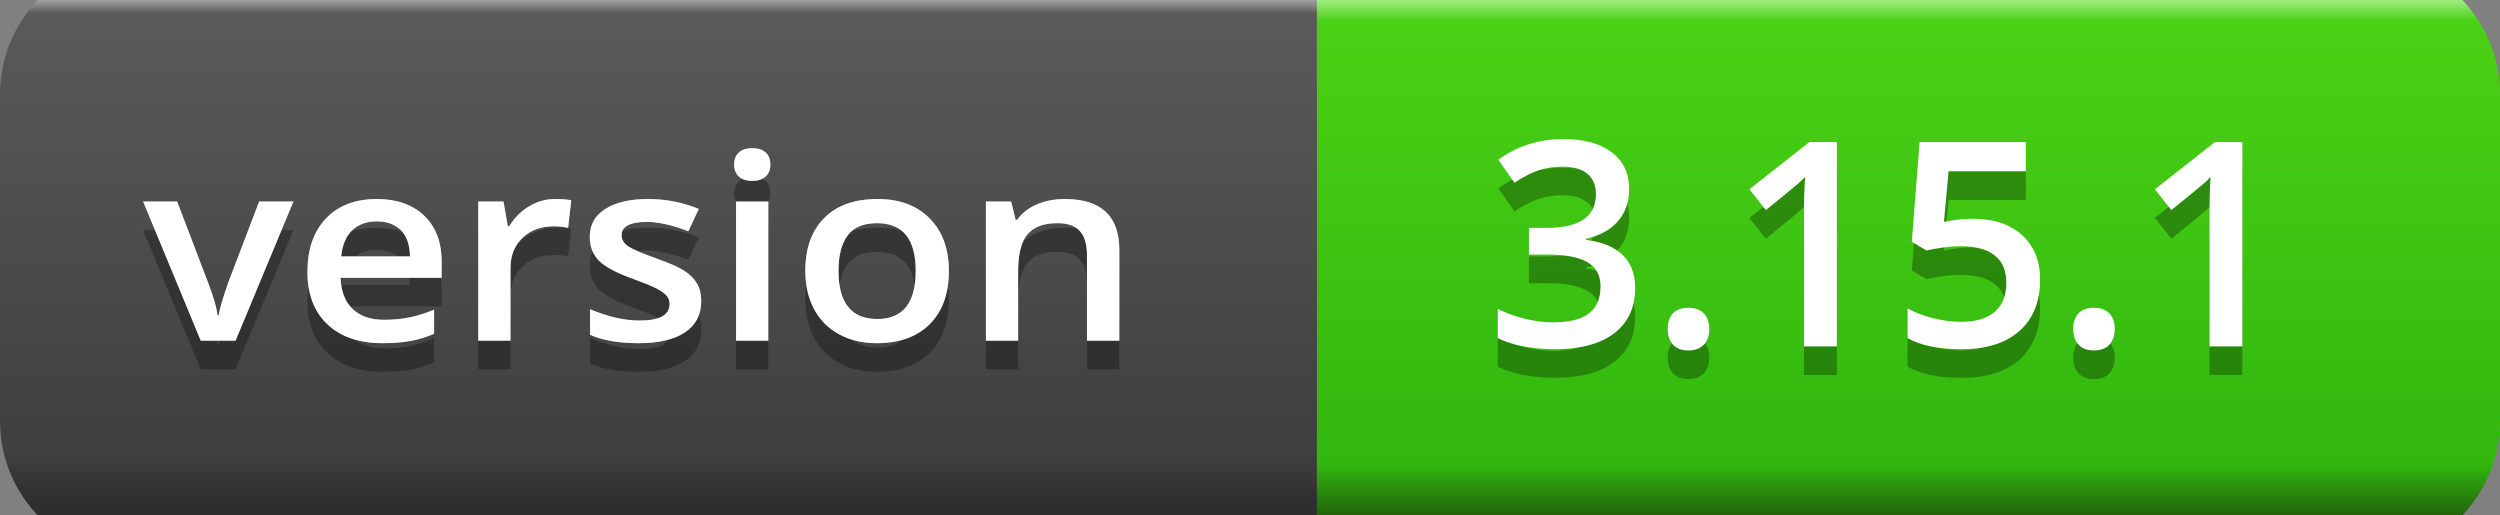 <svg
  width="87.33"
  height="18"
  xmlns="http://www.w3.org/2000/svg">
  <rect width="100%" height="100%" fill="#808080" stroke="none"/>
  <defs>
    <linearGradient
      id="SVGID_1_"
      x1="1042.501"
      y1="3815"
      x2="1042.501"
      y2="3797"
      gradientUnits="userSpaceOnUse"
      gradientTransform="matrix(1 0 0 1 -988 -3795.5)">
      <stop
        offset="0"
        stop-color="#23630a"/>
      <stop
        offset="0.1"
        stop-color="#31b70e"/>
      <stop
        offset="0.96"
        stop-color="#4ad115"/>
      <stop
        offset="1"
        stop-color="#9ded7d"/>
    </linearGradient>
    <linearGradient
      id="SVGID_2_"
      x1="926"
      y1="2975.625"
      x2="926"
      y2="2957.746"
      gradientUnits="userSpaceOnUse"
      gradientTransform="matrix(1 0 0 1 -912 -2956.5)">
      <stop
        offset="0"
        stop-color="#2e2e2e"/>
      <stop
        offset="0.1"
        stop-color="#3f3f3f"/>
      <stop
        offset="0.96"
        stop-color="#5a5a5a"/>
      <stop
        offset="1"
        stop-color="#c6c6c6"/>
    </linearGradient>
  </defs>
  <g
    transform="matrix(1 0 0 1 0 -1.5)">
    <g
      id="Green">
      <path
        id="rect4470"
        fill="url(#SVGID_1_)"
        stroke="none"
        d="M 40.8 0 L 82.53 0 C 83.803 -0 85.024 0.506 85.924 1.406 C 86.824 2.306 87.33 3.527 87.33 4.8 L 87.33 16.2 C 87.33 17.473 86.824 18.694 85.924 19.594 C 85.024 20.494 83.803 21 82.53 21 L 40.8 21 C 38.149 21 36 18.851 36 16.2 L 36 4.8 C 36 2.149 38.149 0 40.8 0 Z"/>
      <path
        id="rect2994"
        fill="url(#SVGID_2_)"
        stroke="none"
        d="M 4.8 0 L 41.2 0 C 43.851 0 46 2.149 46 4.8 L 46 16.2 C 46 18.851 43.851 21 41.2 21 L 4.8 21 C 2.149 21 0 18.851 0 16.2 L 0 4.8 C -0 2.149 2.149 0 4.8 0 Z"/>
      <path
        id="rect3349"
        fill="url(#SVGID_2_)"
        stroke="none"
        d="M 36 0 L 46 0 L 46 21 L 36 21 Z"/>
      <g
        id="vContainer"
        transform="matrix(1 0 0 1 51 0)">
        <g
          opacity="0.3">
          <g
            transform="matrix(1 0 0 1 0.9 14.6)">
            <g
              id="vText">
              <path
                fill="#000000"
                stroke="none"
                d="M 5.01 -5.498 Q 5.01 -4.819 4.614 -4.368 Q 4.219 -3.916 3.501 -3.76 L 3.501 -3.721 Q 4.36 -3.613 4.79 -3.186 Q 5.22 -2.759 5.22 -2.051 Q 5.22 -1.021 4.492 -0.461 Q 3.765 0.098 2.422 0.098 Q 1.235 0.098 0.42 -0.288 L 0.42 -1.309 Q 0.874 -1.084 1.382 -0.962 Q 1.89 -0.84 2.358 -0.84 Q 3.188 -0.84 3.599 -1.147 Q 4.009 -1.455 4.009 -2.1 Q 4.009 -2.671 3.555 -2.939 Q 3.101 -3.208 2.129 -3.208 L 1.509 -3.208 L 1.509 -4.141 L 2.139 -4.141 Q 3.848 -4.141 3.848 -5.322 Q 3.848 -5.781 3.55 -6.03 Q 3.252 -6.279 2.671 -6.279 Q 2.266 -6.279 1.89 -6.165 Q 1.514 -6.05 1.001 -5.718 L 0.439 -6.519 Q 1.421 -7.241 2.72 -7.241 Q 3.799 -7.241 4.404 -6.777 Q 5.01 -6.313 5.01 -5.498 Z M 6.357 -0.61 Q 6.357 -0.967 6.543 -1.157 Q 6.729 -1.348 7.08 -1.348 Q 7.437 -1.348 7.622 -1.15 Q 7.808 -0.952 7.808 -0.61 Q 7.808 -0.264 7.62 -0.061 Q 7.432 0.142 7.08 0.142 Q 6.729 0.142 6.543 -0.059 Q 6.357 -0.259 6.357 -0.61 Z M 12.266 0 L 11.118 0 L 11.118 -4.609 Q 11.118 -5.435 11.157 -5.918 Q 11.045 -5.801 10.881 -5.659 Q 10.718 -5.518 9.785 -4.761 L 9.209 -5.488 L 11.309 -7.139 L 12.266 -7.139 L 12.266 0 Z M 17.026 -4.458 Q 18.105 -4.458 18.735 -3.887 Q 19.365 -3.315 19.365 -2.329 Q 19.365 -1.187 18.65 -0.544 Q 17.935 0.098 16.616 0.098 Q 15.42 0.098 14.736 -0.288 L 14.736 -1.328 Q 15.132 -1.104 15.645 -0.981 Q 16.157 -0.859 16.597 -0.859 Q 17.373 -0.859 17.778 -1.206 Q 18.184 -1.553 18.184 -2.222 Q 18.184 -3.501 16.553 -3.501 Q 16.323 -3.501 15.986 -3.455 Q 15.649 -3.408 15.396 -3.35 L 14.883 -3.652 L 15.156 -7.139 L 18.867 -7.139 L 18.867 -6.118 L 16.167 -6.118 L 16.006 -4.351 Q 16.177 -4.38 16.423 -4.419 Q 16.67 -4.458 17.026 -4.458 Z M 20.522 -0.61 Q 20.522 -0.967 20.708 -1.157 Q 20.894 -1.348 21.245 -1.348 Q 21.602 -1.348 21.787 -1.15 Q 21.973 -0.952 21.973 -0.61 Q 21.973 -0.264 21.785 -0.061 Q 21.597 0.142 21.245 0.142 Q 20.894 0.142 20.708 -0.059 Q 20.522 -0.259 20.522 -0.61 Z M 26.431 0 L 25.283 0 L 25.283 -4.609 Q 25.283 -5.435 25.322 -5.918 Q 25.21 -5.801 25.046 -5.659 Q 24.883 -5.518 23.95 -4.761 L 23.374 -5.488 L 25.474 -7.139 L 26.431 -7.139 L 26.431 0 Z"/>
            </g>
          </g>
        </g>
        <g>
          <g
            transform="matrix(1 0 0 1 0.9 13.6)">
            <g>
              <path
                fill="#ffffff"
                stroke="none"
                d="M 5.01 -5.498 Q 5.01 -4.819 4.614 -4.368 Q 4.219 -3.916 3.501 -3.76 L 3.501 -3.721 Q 4.36 -3.613 4.79 -3.186 Q 5.22 -2.759 5.22 -2.051 Q 5.22 -1.021 4.492 -0.461 Q 3.765 0.098 2.422 0.098 Q 1.235 0.098 0.42 -0.288 L 0.42 -1.309 Q 0.874 -1.084 1.382 -0.962 Q 1.89 -0.84 2.358 -0.84 Q 3.188 -0.84 3.599 -1.147 Q 4.009 -1.455 4.009 -2.1 Q 4.009 -2.671 3.555 -2.939 Q 3.101 -3.208 2.129 -3.208 L 1.509 -3.208 L 1.509 -4.141 L 2.139 -4.141 Q 3.848 -4.141 3.848 -5.322 Q 3.848 -5.781 3.55 -6.03 Q 3.252 -6.279 2.671 -6.279 Q 2.266 -6.279 1.89 -6.165 Q 1.514 -6.05 1.001 -5.718 L 0.439 -6.519 Q 1.421 -7.241 2.72 -7.241 Q 3.799 -7.241 4.404 -6.777 Q 5.01 -6.313 5.01 -5.498 Z M 6.357 -0.61 Q 6.357 -0.967 6.543 -1.157 Q 6.729 -1.348 7.08 -1.348 Q 7.437 -1.348 7.622 -1.15 Q 7.808 -0.952 7.808 -0.61 Q 7.808 -0.264 7.62 -0.061 Q 7.432 0.142 7.08 0.142 Q 6.729 0.142 6.543 -0.059 Q 6.357 -0.259 6.357 -0.61 Z M 12.266 0 L 11.118 0 L 11.118 -4.609 Q 11.118 -5.435 11.157 -5.918 Q 11.045 -5.801 10.881 -5.659 Q 10.718 -5.518 9.785 -4.761 L 9.209 -5.488 L 11.309 -7.139 L 12.266 -7.139 L 12.266 0 Z M 17.026 -4.458 Q 18.105 -4.458 18.735 -3.887 Q 19.365 -3.315 19.365 -2.329 Q 19.365 -1.187 18.65 -0.544 Q 17.935 0.098 16.616 0.098 Q 15.42 0.098 14.736 -0.288 L 14.736 -1.328 Q 15.132 -1.104 15.645 -0.981 Q 16.157 -0.859 16.597 -0.859 Q 17.373 -0.859 17.778 -1.206 Q 18.184 -1.553 18.184 -2.222 Q 18.184 -3.501 16.553 -3.501 Q 16.323 -3.501 15.986 -3.455 Q 15.649 -3.408 15.396 -3.35 L 14.883 -3.652 L 15.156 -7.139 L 18.867 -7.139 L 18.867 -6.118 L 16.167 -6.118 L 16.006 -4.351 Q 16.177 -4.38 16.423 -4.419 Q 16.67 -4.458 17.026 -4.458 Z M 20.522 -0.61 Q 20.522 -0.967 20.708 -1.157 Q 20.894 -1.348 21.245 -1.348 Q 21.602 -1.348 21.787 -1.15 Q 21.973 -0.952 21.973 -0.61 Q 21.973 -0.264 21.785 -0.061 Q 21.597 0.142 21.245 0.142 Q 20.894 0.142 20.708 -0.059 Q 20.522 -0.259 20.522 -0.61 Z M 26.431 0 L 25.283 0 L 25.283 -4.609 Q 25.283 -5.435 25.322 -5.918 Q 25.21 -5.801 25.046 -5.659 Q 24.883 -5.518 23.95 -4.761 L 23.374 -5.488 L 25.474 -7.139 L 26.431 -7.139 L 26.431 0 Z"/>
            </g>
          </g>
        </g>
      </g>
      <g>
        <g
          opacity="0.3">
          <g
            transform="matrix(1.09 0 0 1 5 14.4)">
            <g
              id="tText">
              <path
                fill="#000000"
                stroke="none"
                d="M 1.846 0 L 0 -4.86 L 1.09 -4.86 L 2.079 -2.035 Q 2.333 -1.323 2.386 -0.883 L 2.421 -0.883 Q 2.461 -1.2 2.729 -2.035 L 3.718 -4.86 L 4.816 -4.86 L 2.962 0 L 1.846 0 Z M 7.677 0.088 Q 6.543 0.088 5.904 -0.573 Q 5.265 -1.235 5.265 -2.395 Q 5.265 -3.586 5.858 -4.267 Q 6.451 -4.948 7.488 -4.948 Q 8.451 -4.948 9.009 -4.364 Q 9.567 -3.779 9.567 -2.755 L 9.567 -2.197 L 6.328 -2.197 Q 6.35 -1.49 6.71 -1.11 Q 7.071 -0.729 7.726 -0.729 Q 8.156 -0.729 8.528 -0.811 Q 8.899 -0.892 9.325 -1.081 L 9.325 -0.242 Q 8.947 -0.062 8.561 0.013 Q 8.174 0.088 7.677 0.088 Z M 7.488 -4.166 Q 6.996 -4.166 6.699 -3.854 Q 6.403 -3.542 6.346 -2.944 L 8.552 -2.944 Q 8.543 -3.546 8.262 -3.856 Q 7.98 -4.166 7.488 -4.166 Z M 13.206 -4.948 Q 13.518 -4.948 13.72 -4.904 L 13.619 -3.942 Q 13.399 -3.995 13.162 -3.995 Q 12.542 -3.995 12.157 -3.59 Q 11.773 -3.186 11.773 -2.54 L 11.773 0 L 10.74 0 L 10.74 -4.86 L 11.549 -4.86 L 11.685 -4.003 L 11.738 -4.003 Q 11.979 -4.438 12.368 -4.693 Q 12.757 -4.948 13.206 -4.948 Z M 17.886 -1.384 Q 17.886 -0.672 17.367 -0.292 Q 16.849 0.088 15.882 0.088 Q 14.911 0.088 14.322 -0.207 L 14.322 -1.099 Q 15.179 -0.703 15.917 -0.703 Q 16.871 -0.703 16.871 -1.279 Q 16.871 -1.463 16.765 -1.586 Q 16.66 -1.709 16.418 -1.841 Q 16.176 -1.973 15.746 -2.14 Q 14.906 -2.465 14.61 -2.791 Q 14.313 -3.116 14.313 -3.634 Q 14.313 -4.258 14.816 -4.603 Q 15.319 -4.948 16.185 -4.948 Q 17.042 -4.948 17.807 -4.601 L 17.473 -3.823 Q 16.686 -4.148 16.15 -4.148 Q 15.333 -4.148 15.333 -3.683 Q 15.333 -3.454 15.546 -3.296 Q 15.759 -3.138 16.475 -2.861 Q 17.077 -2.628 17.35 -2.435 Q 17.622 -2.241 17.754 -1.989 Q 17.886 -1.736 17.886 -1.384 Z M 20.035 0 L 19.002 0 L 19.002 -4.86 L 20.035 -4.86 L 20.035 0 Z M 18.94 -6.148 Q 18.94 -6.425 19.092 -6.574 Q 19.244 -6.724 19.525 -6.724 Q 19.797 -6.724 19.949 -6.574 Q 20.101 -6.425 20.101 -6.148 Q 20.101 -5.884 19.949 -5.733 Q 19.797 -5.581 19.525 -5.581 Q 19.244 -5.581 19.092 -5.733 Q 18.94 -5.884 18.94 -6.148 Z M 25.822 -2.439 Q 25.822 -1.248 25.211 -0.58 Q 24.601 0.088 23.511 0.088 Q 22.83 0.088 22.307 -0.22 Q 21.784 -0.527 21.502 -1.103 Q 21.221 -1.679 21.221 -2.439 Q 21.221 -3.621 21.828 -4.285 Q 22.434 -4.948 23.537 -4.948 Q 24.592 -4.948 25.207 -4.269 Q 25.822 -3.59 25.822 -2.439 Z M 22.285 -2.439 Q 22.285 -0.756 23.528 -0.756 Q 24.759 -0.756 24.759 -2.439 Q 24.759 -4.104 23.52 -4.104 Q 22.869 -4.104 22.577 -3.674 Q 22.285 -3.243 22.285 -2.439 Z M 31.285 0 L 30.248 0 L 30.248 -2.988 Q 30.248 -3.551 30.021 -3.828 Q 29.795 -4.104 29.303 -4.104 Q 28.648 -4.104 28.345 -3.718 Q 28.042 -3.331 28.042 -2.421 L 28.042 0 L 27.009 0 L 27.009 -4.86 L 27.817 -4.86 L 27.962 -4.223 L 28.015 -4.223 Q 28.235 -4.57 28.639 -4.759 Q 29.043 -4.948 29.536 -4.948 Q 31.285 -4.948 31.285 -3.168 L 31.285 0 Z"/>
            </g>
          </g>
        </g>
        <g>
          <g
            transform="matrix(1.09 0 0 1 5 13.4)">
            <g>
              <path
                fill="#ffffff"
                stroke="none"
                d="M 1.846 0 L 0 -4.86 L 1.09 -4.86 L 2.079 -2.035 Q 2.333 -1.323 2.386 -0.883 L 2.421 -0.883 Q 2.461 -1.2 2.729 -2.035 L 3.718 -4.86 L 4.816 -4.86 L 2.962 0 L 1.846 0 Z M 7.677 0.088 Q 6.543 0.088 5.904 -0.573 Q 5.265 -1.235 5.265 -2.395 Q 5.265 -3.586 5.858 -4.267 Q 6.451 -4.948 7.488 -4.948 Q 8.451 -4.948 9.009 -4.364 Q 9.567 -3.779 9.567 -2.755 L 9.567 -2.197 L 6.328 -2.197 Q 6.35 -1.49 6.71 -1.11 Q 7.071 -0.729 7.726 -0.729 Q 8.156 -0.729 8.528 -0.811 Q 8.899 -0.892 9.325 -1.081 L 9.325 -0.242 Q 8.947 -0.062 8.561 0.013 Q 8.174 0.088 7.677 0.088 Z M 7.488 -4.166 Q 6.996 -4.166 6.699 -3.854 Q 6.403 -3.542 6.346 -2.944 L 8.552 -2.944 Q 8.543 -3.546 8.262 -3.856 Q 7.98 -4.166 7.488 -4.166 Z M 13.206 -4.948 Q 13.518 -4.948 13.72 -4.904 L 13.619 -3.942 Q 13.399 -3.995 13.162 -3.995 Q 12.542 -3.995 12.157 -3.59 Q 11.773 -3.186 11.773 -2.54 L 11.773 0 L 10.74 0 L 10.74 -4.86 L 11.549 -4.86 L 11.685 -4.003 L 11.738 -4.003 Q 11.979 -4.438 12.368 -4.693 Q 12.757 -4.948 13.206 -4.948 Z M 17.886 -1.384 Q 17.886 -0.672 17.367 -0.292 Q 16.849 0.088 15.882 0.088 Q 14.911 0.088 14.322 -0.207 L 14.322 -1.099 Q 15.179 -0.703 15.917 -0.703 Q 16.871 -0.703 16.871 -1.279 Q 16.871 -1.463 16.765 -1.586 Q 16.66 -1.709 16.418 -1.841 Q 16.176 -1.973 15.746 -2.14 Q 14.906 -2.465 14.61 -2.791 Q 14.313 -3.116 14.313 -3.634 Q 14.313 -4.258 14.816 -4.603 Q 15.319 -4.948 16.185 -4.948 Q 17.042 -4.948 17.807 -4.601 L 17.473 -3.823 Q 16.686 -4.148 16.15 -4.148 Q 15.333 -4.148 15.333 -3.683 Q 15.333 -3.454 15.546 -3.296 Q 15.759 -3.138 16.475 -2.861 Q 17.077 -2.628 17.35 -2.435 Q 17.622 -2.241 17.754 -1.989 Q 17.886 -1.736 17.886 -1.384 Z M 20.035 0 L 19.002 0 L 19.002 -4.86 L 20.035 -4.86 L 20.035 0 Z M 18.94 -6.148 Q 18.94 -6.425 19.092 -6.574 Q 19.244 -6.724 19.525 -6.724 Q 19.797 -6.724 19.949 -6.574 Q 20.101 -6.425 20.101 -6.148 Q 20.101 -5.884 19.949 -5.733 Q 19.797 -5.581 19.525 -5.581 Q 19.244 -5.581 19.092 -5.733 Q 18.94 -5.884 18.94 -6.148 Z M 25.822 -2.439 Q 25.822 -1.248 25.211 -0.58 Q 24.601 0.088 23.511 0.088 Q 22.83 0.088 22.307 -0.22 Q 21.784 -0.527 21.502 -1.103 Q 21.221 -1.679 21.221 -2.439 Q 21.221 -3.621 21.828 -4.285 Q 22.434 -4.948 23.537 -4.948 Q 24.592 -4.948 25.207 -4.269 Q 25.822 -3.59 25.822 -2.439 Z M 22.285 -2.439 Q 22.285 -0.756 23.528 -0.756 Q 24.759 -0.756 24.759 -2.439 Q 24.759 -4.104 23.52 -4.104 Q 22.869 -4.104 22.577 -3.674 Q 22.285 -3.243 22.285 -2.439 Z M 31.285 0 L 30.248 0 L 30.248 -2.988 Q 30.248 -3.551 30.021 -3.828 Q 29.795 -4.104 29.303 -4.104 Q 28.648 -4.104 28.345 -3.718 Q 28.042 -3.331 28.042 -2.421 L 28.042 0 L 27.009 0 L 27.009 -4.86 L 27.817 -4.86 L 27.962 -4.223 L 28.015 -4.223 Q 28.235 -4.57 28.639 -4.759 Q 29.043 -4.948 29.536 -4.948 Q 31.285 -4.948 31.285 -3.168 L 31.285 0 Z"/>
            </g>
          </g>
        </g>
        <g
          opacity="0.4">
          <g
            transform="matrix(1.09 0 0 1 5 13.4)">
            <g>
              <path
                fill="#ffffff"
                stroke="none"
                d="M 1.846 0 L 0 -4.86 L 1.09 -4.86 L 2.079 -2.035 Q 2.333 -1.323 2.386 -0.883 L 2.421 -0.883 Q 2.461 -1.2 2.729 -2.035 L 3.718 -4.86 L 4.816 -4.86 L 2.962 0 L 1.846 0 Z M 7.677 0.088 Q 6.543 0.088 5.904 -0.573 Q 5.265 -1.235 5.265 -2.395 Q 5.265 -3.586 5.858 -4.267 Q 6.451 -4.948 7.488 -4.948 Q 8.451 -4.948 9.009 -4.364 Q 9.567 -3.779 9.567 -2.755 L 9.567 -2.197 L 6.328 -2.197 Q 6.35 -1.49 6.71 -1.11 Q 7.071 -0.729 7.726 -0.729 Q 8.156 -0.729 8.528 -0.811 Q 8.899 -0.892 9.325 -1.081 L 9.325 -0.242 Q 8.947 -0.062 8.561 0.013 Q 8.174 0.088 7.677 0.088 Z M 7.488 -4.166 Q 6.996 -4.166 6.699 -3.854 Q 6.403 -3.542 6.346 -2.944 L 8.552 -2.944 Q 8.543 -3.546 8.262 -3.856 Q 7.98 -4.166 7.488 -4.166 Z M 13.206 -4.948 Q 13.518 -4.948 13.72 -4.904 L 13.619 -3.942 Q 13.399 -3.995 13.162 -3.995 Q 12.542 -3.995 12.157 -3.59 Q 11.773 -3.186 11.773 -2.54 L 11.773 0 L 10.74 0 L 10.74 -4.86 L 11.549 -4.86 L 11.685 -4.003 L 11.738 -4.003 Q 11.979 -4.438 12.368 -4.693 Q 12.757 -4.948 13.206 -4.948 Z M 17.886 -1.384 Q 17.886 -0.672 17.367 -0.292 Q 16.849 0.088 15.882 0.088 Q 14.911 0.088 14.322 -0.207 L 14.322 -1.099 Q 15.179 -0.703 15.917 -0.703 Q 16.871 -0.703 16.871 -1.279 Q 16.871 -1.463 16.765 -1.586 Q 16.66 -1.709 16.418 -1.841 Q 16.176 -1.973 15.746 -2.14 Q 14.906 -2.465 14.61 -2.791 Q 14.313 -3.116 14.313 -3.634 Q 14.313 -4.258 14.816 -4.603 Q 15.319 -4.948 16.185 -4.948 Q 17.042 -4.948 17.807 -4.601 L 17.473 -3.823 Q 16.686 -4.148 16.15 -4.148 Q 15.333 -4.148 15.333 -3.683 Q 15.333 -3.454 15.546 -3.296 Q 15.759 -3.138 16.475 -2.861 Q 17.077 -2.628 17.35 -2.435 Q 17.622 -2.241 17.754 -1.989 Q 17.886 -1.736 17.886 -1.384 Z M 20.035 0 L 19.002 0 L 19.002 -4.86 L 20.035 -4.86 L 20.035 0 Z M 18.94 -6.148 Q 18.94 -6.425 19.092 -6.574 Q 19.244 -6.724 19.525 -6.724 Q 19.797 -6.724 19.949 -6.574 Q 20.101 -6.425 20.101 -6.148 Q 20.101 -5.884 19.949 -5.733 Q 19.797 -5.581 19.525 -5.581 Q 19.244 -5.581 19.092 -5.733 Q 18.94 -5.884 18.94 -6.148 Z M 25.822 -2.439 Q 25.822 -1.248 25.211 -0.58 Q 24.601 0.088 23.511 0.088 Q 22.83 0.088 22.307 -0.22 Q 21.784 -0.527 21.502 -1.103 Q 21.221 -1.679 21.221 -2.439 Q 21.221 -3.621 21.828 -4.285 Q 22.434 -4.948 23.537 -4.948 Q 24.592 -4.948 25.207 -4.269 Q 25.822 -3.59 25.822 -2.439 Z M 22.285 -2.439 Q 22.285 -0.756 23.528 -0.756 Q 24.759 -0.756 24.759 -2.439 Q 24.759 -4.104 23.52 -4.104 Q 22.869 -4.104 22.577 -3.674 Q 22.285 -3.243 22.285 -2.439 Z M 31.285 0 L 30.248 0 L 30.248 -2.988 Q 30.248 -3.551 30.021 -3.828 Q 29.795 -4.104 29.303 -4.104 Q 28.648 -4.104 28.345 -3.718 Q 28.042 -3.331 28.042 -2.421 L 28.042 0 L 27.009 0 L 27.009 -4.86 L 27.817 -4.86 L 27.962 -4.223 L 28.015 -4.223 Q 28.235 -4.57 28.639 -4.759 Q 29.043 -4.948 29.536 -4.948 Q 31.285 -4.948 31.285 -3.168 L 31.285 0 Z"/>
            </g>
          </g>
        </g>
      </g>
    </g>
  </g>
</svg>
